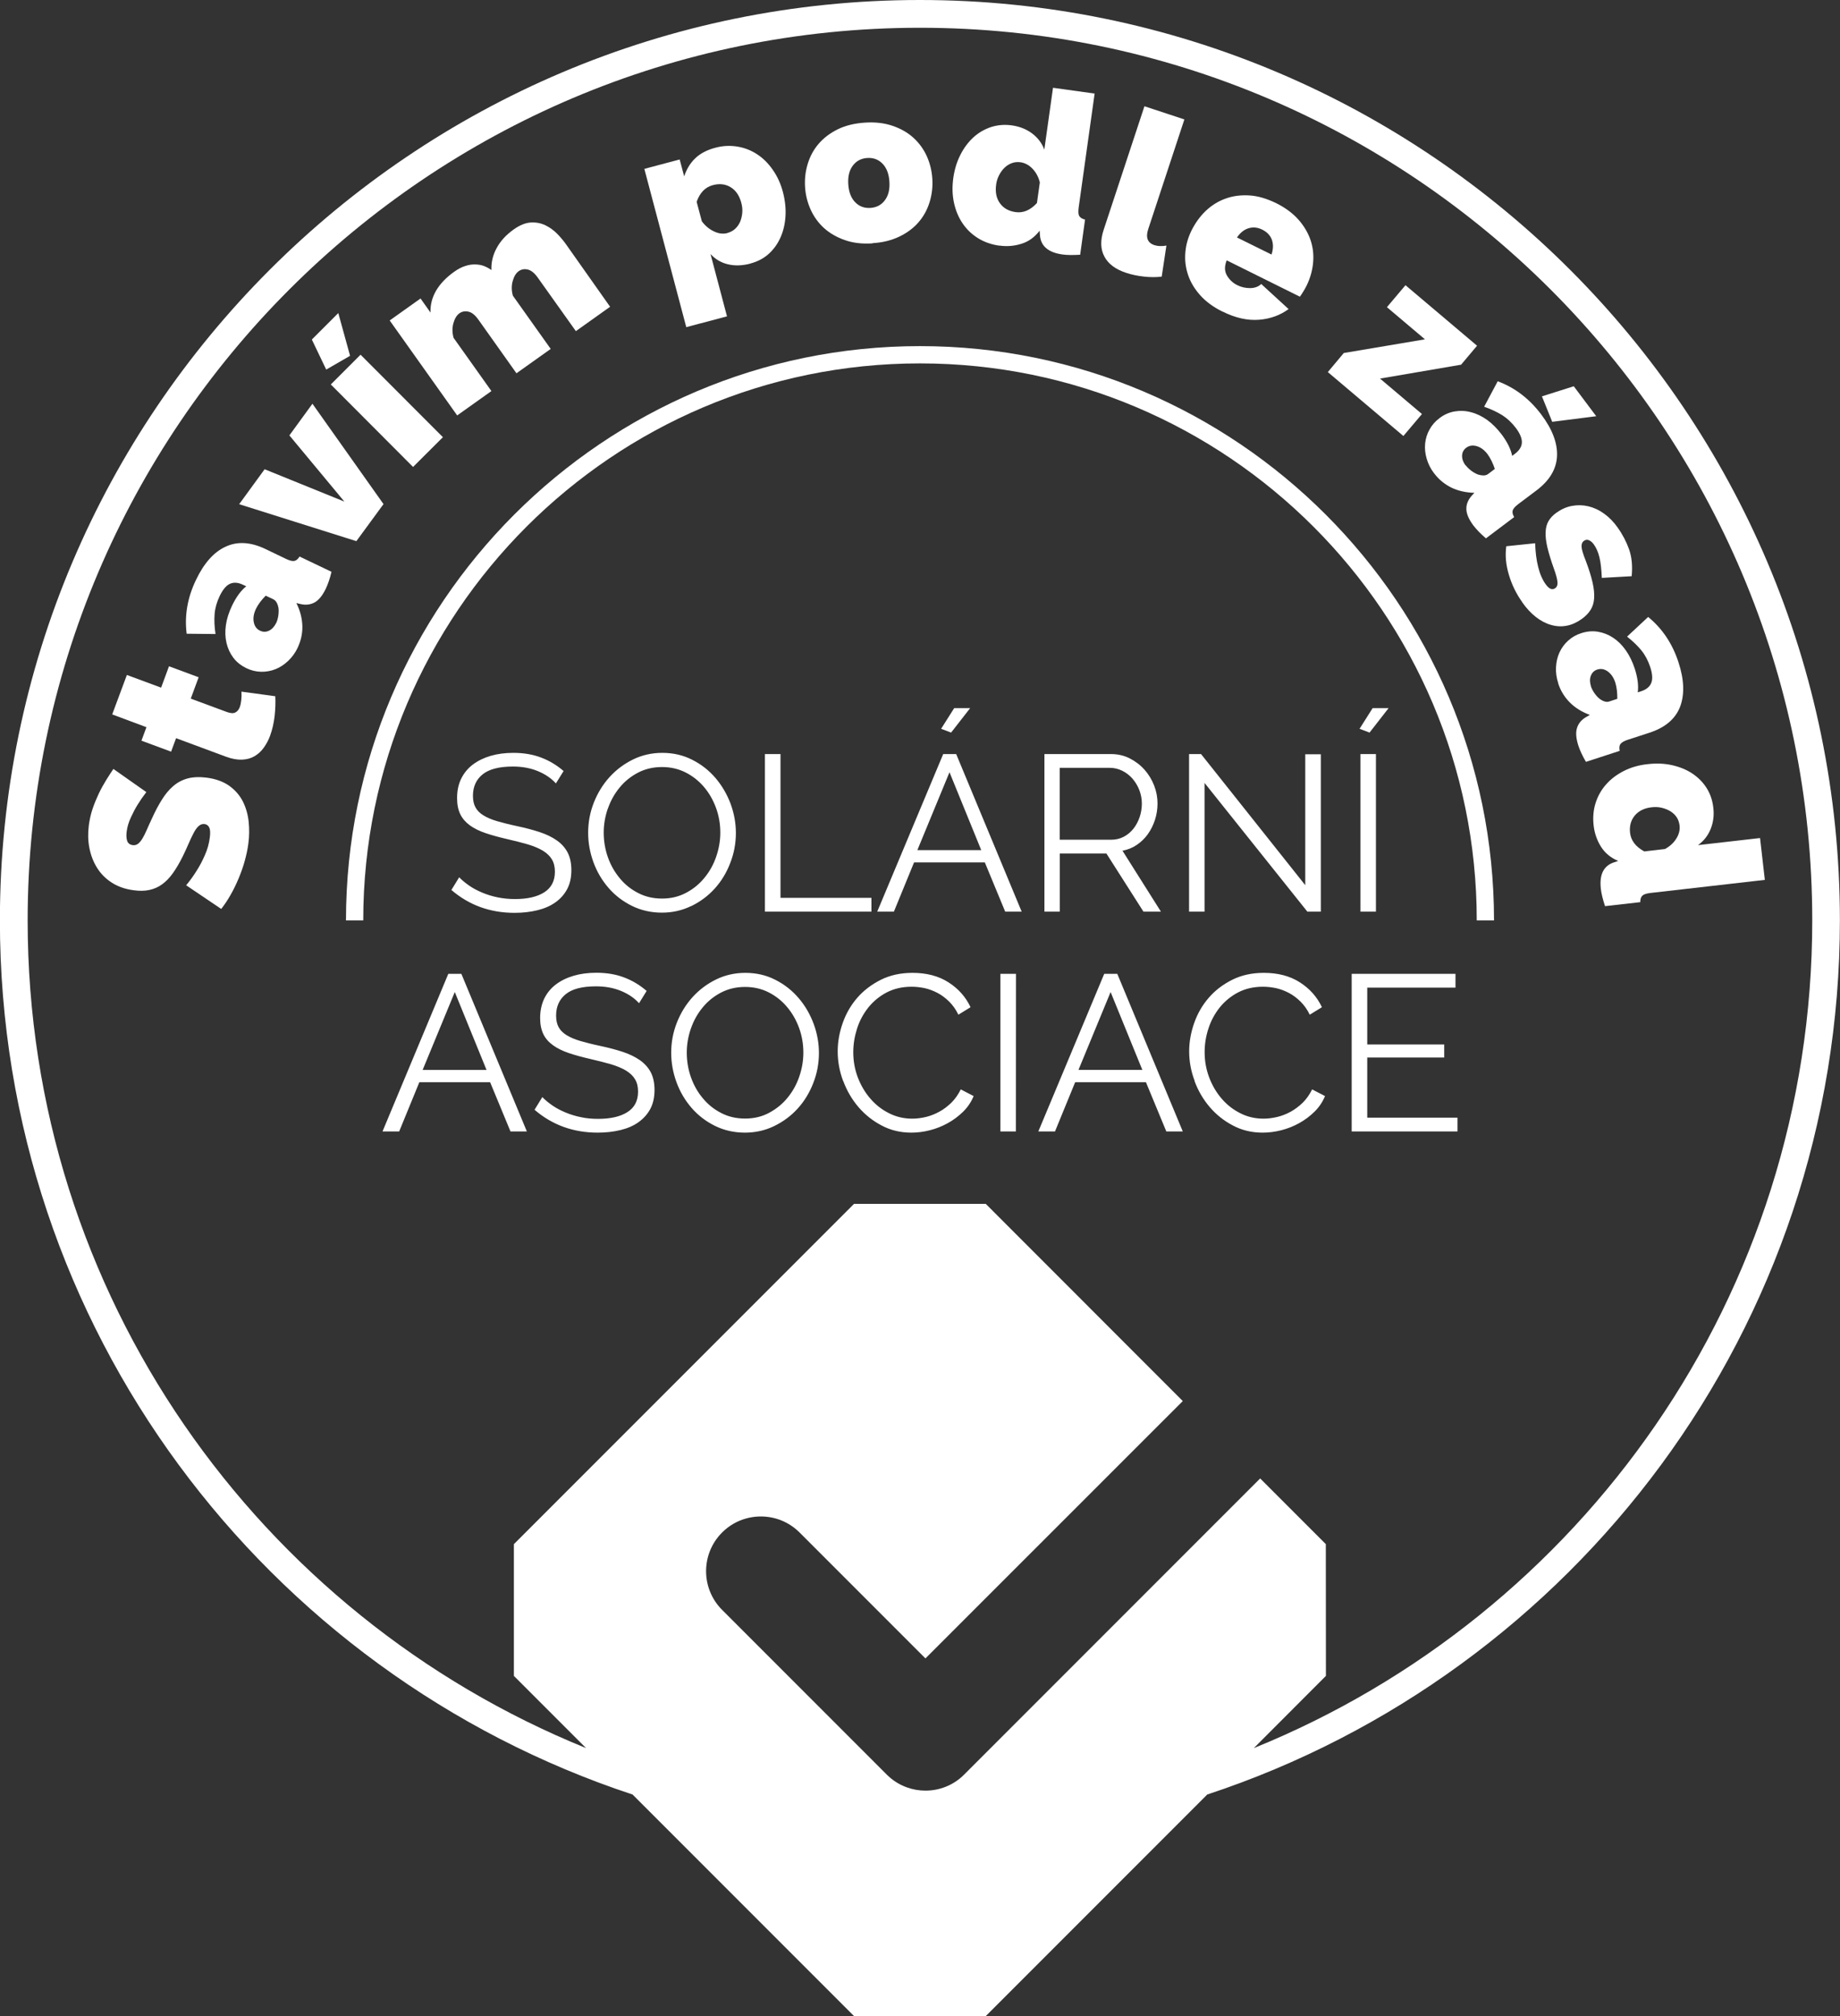 <?xml version="1.0" encoding="UTF-8" standalone="no"?>
<!-- Created with Inkscape (http://www.inkscape.org/) -->

<svg
   width="18.433mm"
   height="20.189mm"
   viewBox="0 0 18.433 20.189"
   version="1.1"
   id="svg5"
   xmlns="http://www.w3.org/2000/svg"
   xmlns:svg="http://www.w3.org/2000/svg">
  <rect x="0" y="0" width="18.433" height="20.189" fill="#333333" stroke="none"/>
  <defs
     id="defs2" />
  <g
     id="layer1"
     transform="translate(-74.688,-77.32)">
    <path
       d="m 88.599,84.411 h -0.16 l -0.131,0.207 0.1,0.038 z m -0.127,0.46 h -0.155 v 1.578 h 0.155 z m -0.687,1.578 h 0.135 v -1.576 h -0.156 v 1.311 l -1.044,-1.313 h -0.12 v 1.578 h 0.155 v -1.289 z m -2.48,-1.44 h 0.502 c 0.043,0 0.084,0.01 0.123,0.029 0.039,0.019 0.073,0.045 0.102,0.078 0.029,0.033 0.052,0.071 0.069,0.114 0.017,0.044 0.026,0.089 0.026,0.137 0,0.047 -0.008,0.093 -0.022,0.135 -0.015,0.043 -0.035,0.082 -0.062,0.116 -0.027,0.034 -0.059,0.061 -0.097,0.081 -0.038,0.02 -0.08,0.03 -0.126,0.03 h -0.516 v -0.72 z m 0,1.44 v -0.582 h 0.467 l 0.371,0.582 h 0.175 L 85.933,85.839 c 0.053,-0.01 0.102,-0.03 0.144,-0.059 0.043,-0.029 0.08,-0.065 0.11,-0.107 0.03,-0.042 0.054,-0.09 0.071,-0.142 0.017,-0.052 0.026,-0.108 0.026,-0.165 0,-0.061 -0.011,-0.121 -0.034,-0.18 -0.023,-0.059 -0.055,-0.112 -0.097,-0.159 -0.042,-0.047 -0.091,-0.084 -0.148,-0.113 -0.057,-0.029 -0.12,-0.043 -0.188,-0.043 h -0.666 v 1.578 z m -0.898,-2.038 h -0.16 l -0.131,0.207 0.1,0.038 z m -0.529,1.422 0.322,-0.78 0.318,0.78 z m -0.402,0.616 h 0.167 l 0.202,-0.493 h 0.709 l 0.204,0.493 h 0.165 l -0.656,-1.578 H 84.137 Z m -0.058,0 v -0.138 h -0.911 v -1.44 h -0.156 v 1.578 z M 80.777,85.419 c 0.027,-0.078 0.066,-0.149 0.117,-0.211 0.05,-0.062 0.112,-0.112 0.184,-0.15 0.072,-0.038 0.153,-0.057 0.242,-0.057 0.086,0 0.164,0.018 0.236,0.054 0.071,0.036 0.133,0.085 0.184,0.145 0.052,0.061 0.092,0.131 0.121,0.21 0.029,0.079 0.043,0.162 0.043,0.248 0,0.081 -0.014,0.161 -0.041,0.24 -0.027,0.079 -0.066,0.149 -0.117,0.211 -0.05,0.062 -0.112,0.113 -0.184,0.151 -0.073,0.039 -0.153,0.058 -0.242,0.058 -0.087,0 -0.167,-0.018 -0.238,-0.055 -0.071,-0.036 -0.133,-0.085 -0.184,-0.147 -0.052,-0.062 -0.092,-0.132 -0.12,-0.211 -0.028,-0.079 -0.042,-0.162 -0.042,-0.248 0,-0.082 0.014,-0.162 0.041,-0.24 z m 0.837,0.974 c 0.09,-0.044 0.168,-0.102 0.234,-0.175 0.066,-0.073 0.118,-0.158 0.155,-0.255 0.038,-0.096 0.057,-0.197 0.057,-0.302 0,-0.099 -0.018,-0.197 -0.053,-0.292 -0.036,-0.096 -0.086,-0.181 -0.15,-0.257 -0.065,-0.076 -0.142,-0.137 -0.233,-0.183 -0.091,-0.047 -0.192,-0.07 -0.301,-0.07 -0.105,0 -0.203,0.022 -0.293,0.066 -0.09,0.044 -0.169,0.103 -0.236,0.177 -0.067,0.074 -0.119,0.159 -0.157,0.255 -0.038,0.096 -0.057,0.197 -0.057,0.302 0,0.101 0.018,0.199 0.053,0.295 0.035,0.096 0.086,0.182 0.151,0.257 0.065,0.075 0.143,0.135 0.234,0.18 0.091,0.045 0.192,0.068 0.301,0.068 0.105,0 0.203,-0.022 0.293,-0.066 z m -1.28,-1.352 c -0.067,-0.058 -0.141,-0.103 -0.223,-0.134 -0.082,-0.032 -0.176,-0.048 -0.281,-0.048 -0.083,0 -0.158,0.01 -0.227,0.03 -0.068,0.02 -0.127,0.049 -0.178,0.087 -0.05,0.038 -0.089,0.085 -0.117,0.142 -0.028,0.057 -0.041,0.122 -0.041,0.194 0,0.064 0.011,0.118 0.032,0.161 0.021,0.044 0.054,0.081 0.096,0.112 0.043,0.031 0.096,0.057 0.158,0.078 0.062,0.021 0.135,0.041 0.218,0.06 0.079,0.018 0.147,0.036 0.207,0.053 0.059,0.018 0.109,0.039 0.149,0.063 0.04,0.025 0.07,0.053 0.09,0.087 0.02,0.033 0.03,0.075 0.03,0.123 0,0.092 -0.035,0.16 -0.106,0.206 -0.07,0.045 -0.168,0.068 -0.294,0.068 -0.061,0 -0.119,-0.006 -0.173,-0.017 -0.055,-0.011 -0.106,-0.027 -0.154,-0.047 -0.048,-0.02 -0.092,-0.043 -0.131,-0.07 -0.039,-0.027 -0.073,-0.055 -0.101,-0.084 l -0.078,0.127 c 0.178,0.153 0.389,0.229 0.633,0.229 0.083,0 0.159,-0.009 0.229,-0.026 0.07,-0.017 0.13,-0.043 0.18,-0.079 0.05,-0.035 0.09,-0.08 0.118,-0.133 0.028,-0.053 0.042,-0.116 0.042,-0.189 0,-0.071 -0.013,-0.13 -0.038,-0.178 -0.025,-0.047 -0.061,-0.088 -0.109,-0.121 -0.047,-0.033 -0.105,-0.061 -0.172,-0.083 -0.067,-0.022 -0.143,-0.042 -0.228,-0.06 -0.076,-0.016 -0.141,-0.033 -0.197,-0.049 -0.056,-0.016 -0.101,-0.036 -0.137,-0.058 -0.036,-0.022 -0.062,-0.048 -0.079,-0.079 -0.017,-0.03 -0.026,-0.069 -0.026,-0.117 0,-0.09 0.032,-0.162 0.096,-0.214 0.064,-0.052 0.165,-0.079 0.304,-0.079 0.095,0 0.179,0.016 0.253,0.047 0.074,0.031 0.133,0.072 0.178,0.122 z"
       fill="#ffffff"
       id="path132"
       style="stroke-width:0.265" />
    <path
       d="m 88.385,88.512 v -0.602 h 0.771 v -0.131 h -0.771 v -0.569 h 0.884 v -0.138 h -1.04 v 1.578 h 1.06 v -0.138 z m -1.73,-0.366 c 0.036,0.097 0.087,0.184 0.152,0.26 0.065,0.076 0.143,0.138 0.233,0.185 0.09,0.048 0.189,0.071 0.298,0.071 0.061,0 0.123,-0.008 0.186,-0.024 0.063,-0.016 0.123,-0.04 0.179,-0.071 0.056,-0.031 0.107,-0.069 0.153,-0.114 0.046,-0.045 0.081,-0.097 0.106,-0.157 l -0.129,-0.067 c -0.026,0.052 -0.057,0.096 -0.093,0.132 -0.037,0.036 -0.078,0.067 -0.121,0.091 -0.044,0.024 -0.089,0.042 -0.136,0.053 -0.047,0.011 -0.092,0.017 -0.137,0.017 -0.084,0 -0.163,-0.018 -0.234,-0.055 -0.072,-0.036 -0.134,-0.085 -0.187,-0.147 -0.052,-0.061 -0.094,-0.132 -0.124,-0.212 -0.03,-0.08 -0.045,-0.164 -0.045,-0.251 0,-0.08 0.012,-0.159 0.038,-0.237 0.025,-0.078 0.063,-0.148 0.112,-0.21 0.05,-0.062 0.111,-0.113 0.183,-0.151 0.072,-0.038 0.156,-0.058 0.251,-0.058 0.043,0 0.087,0.005 0.131,0.014 0.044,0.01 0.087,0.026 0.129,0.048 0.042,0.022 0.08,0.051 0.117,0.087 0.036,0.036 0.067,0.079 0.092,0.131 l 0.122,-0.075 c -0.048,-0.102 -0.121,-0.185 -0.221,-0.249 -0.1,-0.064 -0.22,-0.095 -0.361,-0.095 -0.119,0 -0.224,0.023 -0.318,0.07 -0.093,0.047 -0.172,0.107 -0.235,0.181 -0.064,0.074 -0.112,0.158 -0.145,0.252 -0.033,0.094 -0.05,0.189 -0.05,0.283 1.85e-4,0.101 0.018,0.199 0.055,0.296 z m -1.163,-0.112 0.322,-0.78 0.318,0.78 z m -0.402,0.616 h 0.167 l 0.202,-0.493 h 0.709 l 0.204,0.493 h 0.165 l -0.656,-1.578 h -0.131 z m -0.224,-1.578 H 84.71 v 1.578 h 0.155 z m -1.73,1.074 c 0.036,0.097 0.087,0.184 0.152,0.26 0.065,0.076 0.143,0.138 0.233,0.185 0.09,0.048 0.189,0.071 0.298,0.071 0.061,0 0.123,-0.008 0.185,-0.024 0.063,-0.016 0.123,-0.04 0.179,-0.071 0.056,-0.031 0.107,-0.069 0.153,-0.114 0.046,-0.045 0.081,-0.097 0.106,-0.157 l -0.129,-0.067 c -0.026,0.052 -0.057,0.096 -0.093,0.132 -0.037,0.036 -0.077,0.067 -0.121,0.091 -0.044,0.024 -0.089,0.042 -0.135,0.053 -0.047,0.011 -0.092,0.017 -0.137,0.017 -0.084,0 -0.162,-0.018 -0.234,-0.055 -0.072,-0.036 -0.134,-0.085 -0.187,-0.147 -0.053,-0.061 -0.094,-0.132 -0.125,-0.212 -0.03,-0.08 -0.045,-0.164 -0.045,-0.251 0,-0.08 0.013,-0.159 0.038,-0.237 0.025,-0.078 0.063,-0.148 0.112,-0.21 0.05,-0.062 0.111,-0.113 0.183,-0.151 0.073,-0.038 0.156,-0.058 0.251,-0.058 0.043,0 0.087,0.005 0.131,0.014 0.044,0.01 0.087,0.026 0.129,0.048 0.042,0.022 0.08,0.051 0.117,0.087 0.036,0.036 0.067,0.079 0.092,0.131 l 0.122,-0.075 c -0.048,-0.102 -0.121,-0.185 -0.221,-0.249 -0.1,-0.064 -0.22,-0.095 -0.361,-0.095 -0.118,0 -0.224,0.023 -0.318,0.07 -0.093,0.047 -0.172,0.107 -0.236,0.181 -0.064,0.074 -0.112,0.158 -0.145,0.252 -0.033,0.094 -0.05,0.189 -0.05,0.283 0,0.101 0.018,0.199 0.054,0.296 z m -1.527,-0.525 c 0.027,-0.079 0.066,-0.149 0.117,-0.211 0.05,-0.062 0.112,-0.112 0.184,-0.15 0.073,-0.038 0.153,-0.057 0.242,-0.057 0.086,0 0.165,0.018 0.236,0.054 0.071,0.036 0.133,0.085 0.184,0.146 0.052,0.061 0.092,0.131 0.121,0.21 0.029,0.079 0.043,0.162 0.043,0.248 0,0.082 -0.014,0.161 -0.041,0.24 -0.027,0.079 -0.066,0.149 -0.117,0.211 -0.05,0.062 -0.112,0.112 -0.184,0.151 -0.072,0.039 -0.153,0.058 -0.242,0.058 -0.087,0 -0.167,-0.018 -0.238,-0.055 -0.071,-0.036 -0.133,-0.085 -0.184,-0.147 -0.052,-0.061 -0.092,-0.132 -0.12,-0.211 -0.028,-0.079 -0.042,-0.162 -0.042,-0.248 0,-0.081 0.014,-0.161 0.041,-0.24 z m 0.837,0.974 c 0.09,-0.044 0.168,-0.102 0.234,-0.175 0.066,-0.073 0.118,-0.158 0.155,-0.254 0.038,-0.096 0.057,-0.197 0.057,-0.302 0,-0.099 -0.018,-0.197 -0.053,-0.292 -0.036,-0.096 -0.085,-0.181 -0.15,-0.257 -0.065,-0.076 -0.142,-0.137 -0.233,-0.183 -0.091,-0.047 -0.192,-0.07 -0.301,-0.07 -0.105,0 -0.203,0.022 -0.293,0.066 -0.09,0.044 -0.169,0.103 -0.236,0.177 -0.067,0.074 -0.119,0.159 -0.157,0.255 -0.038,0.096 -0.057,0.197 -0.057,0.302 0,0.101 0.018,0.199 0.053,0.295 0.035,0.096 0.086,0.182 0.151,0.257 0.065,0.075 0.143,0.135 0.234,0.18 0.091,0.045 0.192,0.068 0.301,0.068 0.105,-1.85e-4 0.203,-0.022 0.293,-0.066 z m -1.28,-1.352 c -0.067,-0.058 -0.141,-0.103 -0.223,-0.134 -0.082,-0.032 -0.176,-0.048 -0.281,-0.048 -0.083,0 -0.159,0.01 -0.227,0.03 -0.068,0.02 -0.128,0.049 -0.178,0.087 -0.05,0.038 -0.089,0.085 -0.117,0.142 -0.027,0.057 -0.041,0.122 -0.041,0.194 0,0.064 0.011,0.117 0.032,0.161 0.021,0.044 0.054,0.081 0.097,0.112 0.043,0.031 0.096,0.057 0.158,0.078 0.062,0.021 0.135,0.041 0.218,0.06 0.079,0.018 0.147,0.036 0.207,0.053 0.059,0.018 0.109,0.039 0.149,0.063 0.04,0.025 0.07,0.053 0.09,0.087 0.02,0.033 0.03,0.074 0.03,0.123 0,0.092 -0.035,0.16 -0.106,0.205 -0.07,0.045 -0.168,0.068 -0.294,0.068 -0.061,0 -0.119,-0.005 -0.173,-0.017 -0.055,-0.011 -0.106,-0.027 -0.154,-0.047 -0.048,-0.02 -0.092,-0.043 -0.131,-0.07 -0.039,-0.027 -0.073,-0.055 -0.101,-0.084 l -0.078,0.127 c 0.178,0.153 0.389,0.229 0.633,0.229 0.083,0 0.159,-0.009 0.229,-0.026 0.07,-0.017 0.13,-0.043 0.18,-0.079 0.05,-0.036 0.09,-0.08 0.118,-0.133 0.028,-0.053 0.042,-0.116 0.042,-0.189 0,-0.071 -0.013,-0.13 -0.038,-0.178 -0.025,-0.047 -0.062,-0.088 -0.109,-0.121 -0.048,-0.033 -0.105,-0.061 -0.172,-0.083 -0.067,-0.022 -0.143,-0.042 -0.228,-0.06 -0.076,-0.016 -0.141,-0.033 -0.197,-0.049 -0.055,-0.016 -0.101,-0.036 -0.137,-0.058 -0.035,-0.022 -0.062,-0.048 -0.079,-0.079 -0.017,-0.03 -0.026,-0.069 -0.026,-0.117 0,-0.09 0.032,-0.162 0.096,-0.214 0.064,-0.053 0.165,-0.079 0.304,-0.079 0.095,0 0.179,0.016 0.253,0.047 0.074,0.031 0.133,0.072 0.178,0.122 z m -2.244,0.791 0.322,-0.78 0.318,0.78 z m -0.402,0.616 h 0.167 l 0.202,-0.493 h 0.709 l 0.204,0.493 h 0.164 l -0.656,-1.578 h -0.131 z"
       fill="#ffffff"
       id="path134"
       style="stroke-width:0.265" />
    <path
       d="m 89.655,86.537 h -0.173 c 0,-3.076 -2.502,-5.578 -5.578,-5.578 -3.075,0 -5.577,2.502 -5.577,5.578 h -0.173 c 0,-3.171 2.58,-5.751 5.75,-5.751 3.171,0 5.751,2.58 5.751,5.751 z"
       fill="#ffffff"
       id="path136"
       style="stroke-width:0.265" />
    <path
       d="m 76.154,85.252 c -0.032,0.041 -0.061,0.083 -0.088,0.127 -0.023,0.037 -0.045,0.079 -0.067,0.127 -0.022,0.047 -0.036,0.094 -0.042,0.141 -0.005,0.038 -0.003,0.069 0.005,0.094 0.009,0.024 0.027,0.038 0.055,0.042 0.02,0.003 0.038,-0.002 0.053,-0.013 0.015,-0.011 0.03,-0.029 0.044,-0.052 0.014,-0.023 0.029,-0.052 0.044,-0.087 0.015,-0.035 0.033,-0.074 0.053,-0.117 0.031,-0.069 0.064,-0.131 0.098,-0.185 0.034,-0.055 0.071,-0.1 0.113,-0.136 0.041,-0.036 0.089,-0.062 0.143,-0.077 0.054,-0.015 0.118,-0.018 0.191,-0.009 0.094,0.012 0.17,0.04 0.23,0.083 0.059,0.043 0.104,0.095 0.135,0.156 0.031,0.062 0.05,0.129 0.058,0.202 0.007,0.073 0.007,0.146 -0.003,0.218 -0.007,0.057 -0.02,0.115 -0.036,0.174 -0.016,0.059 -0.037,0.117 -0.061,0.175 -0.024,0.057 -0.05,0.112 -0.08,0.164 -0.029,0.052 -0.061,0.1 -0.095,0.143 L 76.553,86.185 c 0.039,-0.047 0.075,-0.097 0.107,-0.149 0.028,-0.044 0.055,-0.094 0.08,-0.152 0.026,-0.057 0.042,-0.116 0.05,-0.178 0.006,-0.047 0.004,-0.08 -0.006,-0.1 -0.01,-0.02 -0.025,-0.031 -0.046,-0.034 -0.022,-0.003 -0.042,0.004 -0.06,0.02 -0.018,0.016 -0.035,0.04 -0.051,0.071 -0.016,0.031 -0.033,0.066 -0.05,0.106 -0.017,0.04 -0.037,0.083 -0.059,0.128 -0.033,0.066 -0.066,0.122 -0.099,0.168 -0.033,0.046 -0.07,0.084 -0.108,0.111 -0.038,0.028 -0.081,0.046 -0.127,0.056 -0.046,0.01 -0.098,0.011 -0.155,0.003 -0.087,-0.011 -0.16,-0.037 -0.222,-0.077 -0.062,-0.04 -0.111,-0.09 -0.148,-0.15 -0.037,-0.06 -0.062,-0.126 -0.076,-0.199 -0.014,-0.073 -0.015,-0.148 -0.005,-0.226 0.008,-0.057 0.02,-0.112 0.038,-0.165 0.018,-0.053 0.039,-0.103 0.062,-0.152 0.023,-0.048 0.048,-0.093 0.074,-0.135 0.026,-0.042 0.05,-0.079 0.072,-0.111 z"
       fill="#ffffff"
       id="path138"
       style="stroke-width:0.265" />
    <path
       d="m 77.446,84.292 c 0.003,0.064 9.26e-4,0.131 -0.007,0.2 -0.008,0.069 -0.023,0.134 -0.045,0.195 -0.016,0.044 -0.038,0.085 -0.064,0.121 -0.026,0.036 -0.057,0.064 -0.093,0.085 -0.036,0.021 -0.077,0.032 -0.124,0.034 -0.047,0.002 -0.1,-0.007 -0.16,-0.029 l -0.501,-0.186 -0.05,0.135 -0.297,-0.11 0.05,-0.135 -0.343,-0.128 0.147,-0.395 0.343,0.127 0.079,-0.214 0.297,0.11 -0.079,0.214 0.362,0.134 c 0.036,0.013 0.064,0.015 0.084,0.005 0.02,-0.01 0.035,-0.028 0.045,-0.054 0.007,-0.019 0.012,-0.043 0.015,-0.07 0.003,-0.028 0.004,-0.056 0.002,-0.085 z"
       fill="#ffffff"
       id="path140"
       style="stroke-width:0.265" />
    <path
       d="m 77.671,83.805 c -0.025,0.052 -0.057,0.096 -0.096,0.133 -0.039,0.037 -0.082,0.065 -0.127,0.083 -0.046,0.018 -0.094,0.027 -0.144,0.026 -0.05,-9.26e-4 -0.1,-0.013 -0.148,-0.036 -0.053,-0.026 -0.097,-0.06 -0.13,-0.104 -0.033,-0.044 -0.056,-0.093 -0.069,-0.149 -0.013,-0.055 -0.015,-0.115 -0.006,-0.178 0.009,-0.064 0.03,-0.129 0.062,-0.196 0.041,-0.085 0.088,-0.15 0.142,-0.193 l -0.032,-0.015 c -0.05,-0.024 -0.093,-0.027 -0.131,-0.01 -0.038,0.017 -0.072,0.058 -0.103,0.122 -0.029,0.06 -0.046,0.12 -0.051,0.18 -0.005,0.06 -0.002,0.127 0.009,0.201 l -0.289,-0.003 c -0.023,-0.182 0.008,-0.361 0.093,-0.538 0.08,-0.168 0.179,-0.28 0.298,-0.334 0.118,-0.055 0.252,-0.047 0.401,0.025 l 0.204,0.098 c 0.036,0.017 0.063,0.024 0.083,0.02 0.019,-0.004 0.036,-0.018 0.052,-0.044 l 0.32,0.153 c -0.008,0.034 -0.017,0.065 -0.027,0.094 -0.01,0.029 -0.02,0.054 -0.03,0.075 -0.033,0.068 -0.07,0.114 -0.111,0.137 -0.042,0.023 -0.089,0.029 -0.142,0.017 l -0.042,-0.01 c 0.038,0.075 0.057,0.151 0.06,0.228 0.002,0.076 -0.014,0.149 -0.047,0.219 z m -0.217,-0.244 c 0.011,-0.023 0.018,-0.048 0.022,-0.075 0.004,-0.028 0.005,-0.053 0.002,-0.078 -0.004,-0.02 -0.009,-0.037 -0.018,-0.053 -0.008,-0.015 -0.019,-0.026 -0.032,-0.033 l -0.078,-0.037 c -0.019,0.019 -0.038,0.04 -0.056,0.064 -0.018,0.024 -0.032,0.047 -0.042,0.068 -0.022,0.047 -0.03,0.091 -0.022,0.132 0.008,0.042 0.029,0.071 0.064,0.087 0.029,0.014 0.059,0.014 0.089,-3.7e-4 0.03,-0.015 0.053,-0.04 0.071,-0.076 z"
       fill="#ffffff"
       id="path142"
       style="stroke-width:0.265" />
    <path
       d="m 78.258,82.739 -1.174,-0.37 0.255,-0.35 0.799,0.324 -0.551,-0.663 0.231,-0.317 0.712,1.005 z"
       fill="#ffffff"
       id="path144"
       style="stroke-width:0.265" />
    <path
       d="m 78.195,80.883 -0.239,0.138 -0.144,-0.301 0.265,-0.265 z m 0.631,1.113 -0.824,-0.826 0.298,-0.298 0.825,0.826 z"
       fill="#ffffff"
       id="path146"
       style="stroke-width:0.265" />
    <path
       d="m 80.8,80.392 -0.343,0.244 -0.381,-0.535 c -0.033,-0.047 -0.067,-0.074 -0.101,-0.082 -0.034,-0.008 -0.064,-0.002 -0.09,0.016 -0.028,0.02 -0.048,0.053 -0.061,0.1 -0.013,0.047 -0.012,0.096 0.002,0.146 l 0.379,0.533 -0.343,0.244 -0.38,-0.535 c -0.033,-0.047 -0.067,-0.075 -0.101,-0.082 -0.034,-0.008 -0.064,-0.002 -0.09,0.016 -0.028,0.02 -0.048,0.053 -0.061,0.1 -0.013,0.047 -0.012,0.096 0.002,0.146 l 0.379,0.533 -0.343,0.244 -0.676,-0.951 0.309,-0.22 0.1,0.141 c -0.003,-0.076 0.015,-0.148 0.055,-0.218 0.04,-0.069 0.1,-0.132 0.181,-0.19 0.038,-0.027 0.075,-0.047 0.111,-0.058 0.035,-0.012 0.069,-0.017 0.101,-0.016 0.032,5.56e-4 0.062,0.006 0.088,0.016 0.026,0.01 0.051,0.024 0.074,0.04 -0.003,-0.076 0.014,-0.149 0.052,-0.219 0.038,-0.071 0.094,-0.132 0.169,-0.186 0.063,-0.045 0.121,-0.068 0.174,-0.071 0.054,-0.003 0.102,0.007 0.146,0.028 0.044,0.021 0.083,0.05 0.118,0.085 0.034,0.035 0.063,0.07 0.086,0.102 z"
       fill="#ffffff"
       id="path148"
       style="stroke-width:0.265" />
    <path
       d="m 82.207,79.959 c -0.082,0.022 -0.157,0.024 -0.225,0.008 -0.069,-0.016 -0.127,-0.05 -0.176,-0.103 l 0.165,0.624 -0.408,0.108 -0.42,-1.585 0.354,-0.094 0.045,0.169 c 0.024,-0.072 0.06,-0.132 0.111,-0.181 0.05,-0.048 0.118,-0.084 0.203,-0.106 0.074,-0.02 0.148,-0.023 0.22,-0.011 0.072,0.012 0.138,0.038 0.197,0.077 0.06,0.039 0.112,0.091 0.157,0.156 0.045,0.064 0.079,0.138 0.101,0.221 0.022,0.084 0.031,0.166 0.026,0.244 -0.005,0.079 -0.022,0.15 -0.051,0.214 -0.029,0.065 -0.069,0.119 -0.119,0.164 -0.051,0.045 -0.111,0.076 -0.179,0.094 z M 81.975,79.653 c 0.03,-0.008 0.056,-0.022 0.077,-0.041 0.021,-0.019 0.038,-0.043 0.05,-0.07 0.012,-0.028 0.019,-0.058 0.022,-0.091 0.003,-0.033 -3.71e-4,-0.066 -0.01,-0.101 -0.019,-0.071 -0.054,-0.123 -0.106,-0.155 -0.052,-0.032 -0.112,-0.039 -0.179,-0.021 -0.076,0.02 -0.13,0.076 -0.162,0.167 l 0.052,0.195 c 0.033,0.045 0.074,0.079 0.121,0.101 0.047,0.023 0.092,0.028 0.135,0.017 z"
       fill="#ffffff"
       id="path150"
       style="stroke-width:0.265" />
    <path
       d="m 83.43,79.757 c -0.105,0.007 -0.198,-0.004 -0.279,-0.033 -0.081,-0.028 -0.15,-0.068 -0.208,-0.12 -0.057,-0.052 -0.102,-0.114 -0.134,-0.185 -0.032,-0.071 -0.051,-0.147 -0.056,-0.227 -0.005,-0.08 0.004,-0.157 0.027,-0.232 0.023,-0.075 0.059,-0.142 0.109,-0.2 0.051,-0.059 0.114,-0.107 0.191,-0.145 0.077,-0.038 0.168,-0.06 0.272,-0.067 0.103,-0.007 0.196,0.004 0.278,0.032 0.082,0.028 0.152,0.068 0.209,0.12 0.057,0.052 0.102,0.114 0.134,0.185 0.032,0.071 0.05,0.147 0.055,0.226 0.005,0.08 -0.004,0.157 -0.027,0.232 -0.023,0.075 -0.059,0.142 -0.109,0.2 -0.05,0.059 -0.114,0.107 -0.192,0.145 -0.078,0.038 -0.168,0.061 -0.271,0.067 z m -0.244,-0.592 c 0.005,0.078 0.028,0.138 0.069,0.18 0.041,0.042 0.092,0.061 0.153,0.057 0.06,-0.004 0.109,-0.029 0.144,-0.076 0.036,-0.047 0.051,-0.109 0.046,-0.187 -0.005,-0.078 -0.028,-0.138 -0.069,-0.18 -0.041,-0.042 -0.092,-0.061 -0.153,-0.057 -0.06,0.004 -0.109,0.029 -0.144,0.076 -0.036,0.047 -0.051,0.109 -0.046,0.187 z"
       fill="#ffffff"
       id="path152"
       style="stroke-width:0.265" />
    <path
       d="m 84.699,79.78 c -0.079,-0.011 -0.15,-0.036 -0.212,-0.074 -0.063,-0.039 -0.114,-0.088 -0.155,-0.148 -0.041,-0.06 -0.07,-0.129 -0.087,-0.207 -0.017,-0.078 -0.019,-0.16 -0.007,-0.248 0.012,-0.085 0.035,-0.162 0.071,-0.232 0.035,-0.07 0.079,-0.128 0.131,-0.176 0.052,-0.047 0.111,-0.081 0.177,-0.103 0.066,-0.021 0.136,-0.027 0.211,-0.016 0.075,0.011 0.141,0.037 0.198,0.079 0.058,0.043 0.099,0.097 0.124,0.163 l 0.087,-0.619 0.417,0.058 -0.16,1.142 c -0.005,0.04 -0.004,0.067 0.006,0.084 0.01,0.017 0.029,0.029 0.058,0.036 l -0.049,0.352 c -0.074,0.004 -0.133,0.004 -0.179,-0.003 -0.142,-0.02 -0.217,-0.085 -0.224,-0.195 l -0.003,-0.043 c -0.05,0.065 -0.11,0.109 -0.182,0.131 -0.072,0.023 -0.146,0.029 -0.222,0.018 z m 0.163,-0.336 c 0.076,0.011 0.148,-0.019 0.214,-0.091 l 0.029,-0.206 c -0.013,-0.054 -0.038,-0.1 -0.073,-0.137 -0.035,-0.037 -0.075,-0.058 -0.119,-0.065 -0.031,-0.004 -0.06,-0.002 -0.087,0.008 -0.028,0.01 -0.052,0.025 -0.074,0.046 -0.022,0.021 -0.04,0.046 -0.055,0.075 -0.015,0.029 -0.026,0.062 -0.03,0.097 -0.01,0.073 0.003,0.135 0.038,0.184 0.036,0.05 0.088,0.079 0.157,0.089 z"
       fill="#ffffff"
       id="path154"
       style="stroke-width:0.265" />
    <path
       d="m 86.153,78.384 0.4,0.132 -0.362,1.098 c -0.028,0.084 -0.007,0.138 0.062,0.161 0.017,0.005 0.036,0.009 0.058,0.009 0.021,9.23e-4 0.042,-9.24e-4 0.062,-0.005 l -0.047,0.311 c -0.055,0.007 -0.115,0.007 -0.179,-3.71e-4 -0.064,-0.007 -0.122,-0.019 -0.176,-0.037 -0.107,-0.035 -0.18,-0.089 -0.219,-0.163 -0.04,-0.074 -0.042,-0.163 -0.008,-0.267 z"
       fill="#ffffff"
       id="path156"
       style="stroke-width:0.265" />
    <path
       d="m 86.934,80.44 c -0.091,-0.045 -0.166,-0.1 -0.223,-0.164 -0.057,-0.064 -0.098,-0.133 -0.122,-0.206 -0.024,-0.073 -0.033,-0.148 -0.026,-0.223 0.006,-0.076 0.027,-0.149 0.062,-0.22 0.038,-0.075 0.085,-0.141 0.143,-0.196 0.058,-0.055 0.124,-0.096 0.197,-0.122 0.073,-0.027 0.153,-0.037 0.239,-0.032 0.086,0.005 0.175,0.032 0.27,0.078 0.092,0.046 0.167,0.102 0.224,0.167 0.057,0.065 0.097,0.135 0.121,0.208 0.024,0.074 0.031,0.15 0.023,0.227 -0.008,0.078 -0.03,0.153 -0.065,0.224 -0.01,0.02 -0.021,0.04 -0.033,0.059 -0.012,0.019 -0.023,0.037 -0.034,0.051 l -0.733,-0.364 c -0.023,0.058 -0.023,0.108 0.002,0.151 0.025,0.043 0.059,0.075 0.103,0.097 0.041,0.021 0.084,0.03 0.13,0.03 0.045,-3.71e-4 0.083,-0.014 0.111,-0.041 l 0.274,0.251 c -0.084,0.062 -0.183,0.098 -0.297,0.107 -0.114,0.009 -0.236,-0.018 -0.364,-0.082 z m 0.492,-0.571 c 0.018,-0.054 0.019,-0.103 0.004,-0.147 -0.016,-0.044 -0.048,-0.078 -0.096,-0.102 -0.048,-0.024 -0.094,-0.028 -0.139,-0.014 -0.045,0.014 -0.083,0.045 -0.115,0.092 z"
       fill="#ffffff"
       id="path158"
       style="stroke-width:0.265" />
    <path
       d="m 88.15,80.855 0.813,-0.137 -0.381,-0.322 0.186,-0.22 0.717,0.606 -0.16,0.19 -0.812,0.139 0.42,0.355 -0.186,0.22 -0.757,-0.64 z"
       fill="#ffffff"
       id="path160"
       style="stroke-width:0.265" />
    <path
       d="m 89.054,82.059 c -0.035,-0.046 -0.059,-0.095 -0.074,-0.147 -0.015,-0.052 -0.02,-0.102 -0.015,-0.151 0.005,-0.049 0.019,-0.096 0.044,-0.14 0.024,-0.044 0.057,-0.082 0.1,-0.114 0.047,-0.036 0.098,-0.058 0.152,-0.067 0.054,-0.009 0.109,-0.007 0.164,0.008 0.055,0.014 0.109,0.04 0.161,0.077 0.052,0.038 0.1,0.086 0.145,0.145 0.057,0.076 0.092,0.147 0.106,0.215 l 0.028,-0.021 c 0.043,-0.033 0.067,-0.07 0.069,-0.111 0.002,-0.042 -0.018,-0.091 -0.06,-0.147 -0.04,-0.053 -0.086,-0.096 -0.136,-0.128 -0.051,-0.032 -0.112,-0.06 -0.182,-0.085 l 0.136,-0.255 c 0.172,0.064 0.316,0.174 0.435,0.331 0.112,0.149 0.165,0.288 0.159,0.419 -0.006,0.13 -0.075,0.245 -0.207,0.344 l -0.181,0.136 c -0.032,0.024 -0.05,0.045 -0.056,0.064 -0.005,0.019 -3.7e-4,0.041 0.015,0.066 l -0.283,0.213 c -0.027,-0.023 -0.05,-0.045 -0.072,-0.067 -0.021,-0.022 -0.039,-0.043 -0.053,-0.061 -0.045,-0.06 -0.069,-0.114 -0.071,-0.162 -0.002,-0.048 0.015,-0.092 0.051,-0.134 l 0.029,-0.032 c -0.084,-0.002 -0.161,-0.019 -0.23,-0.052 -0.068,-0.034 -0.126,-0.081 -0.172,-0.142 z m 0.317,-0.08 c 0.015,0.02 0.034,0.038 0.056,0.055 0.022,0.016 0.045,0.029 0.068,0.038 0.019,0.006 0.038,0.009 0.055,0.009 0.018,0 0.032,-0.005 0.044,-0.013 l 0.069,-0.052 c -0.008,-0.026 -0.019,-0.052 -0.032,-0.079 -0.013,-0.027 -0.027,-0.05 -0.041,-0.069 -0.031,-0.041 -0.067,-0.068 -0.107,-0.08 -0.041,-0.012 -0.076,-0.007 -0.107,0.016 -0.026,0.02 -0.04,0.046 -0.041,0.079 -7.41e-4,0.033 0.011,0.066 0.035,0.098 z m 0.867,-0.435 -0.103,-0.255 0.319,-0.101 0.225,0.3 z"
       fill="#ffffff"
       id="path162"
       style="stroke-width:0.265" />
    <path
       d="m 89.937,83.349 c -0.059,-0.083 -0.104,-0.174 -0.133,-0.273 -0.03,-0.099 -0.039,-0.194 -0.026,-0.286 l 0.289,-0.03 c 0.003,0.087 0.012,0.166 0.03,0.236 0.017,0.07 0.042,0.128 0.075,0.174 0.034,0.048 0.066,0.061 0.096,0.04 0.017,-0.012 0.025,-0.032 0.023,-0.059 -0.002,-0.027 -0.013,-0.074 -0.037,-0.139 -0.029,-0.081 -0.05,-0.151 -0.064,-0.209 -0.014,-0.059 -0.02,-0.11 -0.018,-0.153 0.001,-0.044 0.011,-0.081 0.029,-0.112 0.018,-0.031 0.045,-0.06 0.081,-0.085 0.048,-0.034 0.099,-0.057 0.154,-0.067 0.055,-0.01 0.109,-0.009 0.164,0.004 0.055,0.013 0.107,0.037 0.157,0.073 0.05,0.036 0.096,0.082 0.136,0.139 0.05,0.07 0.088,0.143 0.115,0.219 0.027,0.076 0.036,0.166 0.026,0.269 l -0.299,0.017 c -0.004,-0.086 -0.011,-0.155 -0.024,-0.206 -0.012,-0.051 -0.031,-0.094 -0.056,-0.129 -0.015,-0.021 -0.031,-0.034 -0.048,-0.042 -0.017,-0.008 -0.035,-0.006 -0.051,0.006 -0.018,0.013 -0.026,0.033 -0.024,0.061 0.002,0.027 0.016,0.074 0.043,0.141 0.031,0.082 0.053,0.153 0.067,0.214 0.014,0.061 0.019,0.114 0.016,0.159 -0.003,0.045 -0.015,0.084 -0.036,0.117 -0.021,0.033 -0.05,0.063 -0.089,0.091 -0.05,0.035 -0.1,0.058 -0.151,0.067 -0.052,0.01 -0.103,0.007 -0.155,-0.008 -0.052,-0.014 -0.103,-0.041 -0.152,-0.079 -0.049,-0.038 -0.096,-0.088 -0.139,-0.15 z"
       fill="#ffffff"
       id="path164"
       style="stroke-width:0.265" />
    <path
       d="m 90.299,84.164 c -0.018,-0.055 -0.026,-0.109 -0.023,-0.163 0.003,-0.054 0.014,-0.103 0.035,-0.148 0.021,-0.045 0.049,-0.084 0.087,-0.118 0.037,-0.034 0.081,-0.059 0.132,-0.075 0.056,-0.018 0.111,-0.023 0.166,-0.014 0.054,0.009 0.105,0.029 0.152,0.06 0.047,0.031 0.09,0.073 0.127,0.126 0.037,0.052 0.067,0.114 0.09,0.184 0.029,0.09 0.039,0.169 0.03,0.237 l 0.034,-0.011 c 0.052,-0.017 0.086,-0.045 0.101,-0.083 0.016,-0.038 0.012,-0.091 -0.01,-0.159 -0.021,-0.063 -0.05,-0.119 -0.087,-0.165 -0.038,-0.047 -0.086,-0.093 -0.145,-0.14 l 0.211,-0.197 c 0.142,0.116 0.243,0.267 0.304,0.454 0.058,0.177 0.062,0.326 0.015,0.448 -0.048,0.121 -0.15,0.207 -0.308,0.258 l -0.215,0.07 c -0.038,0.012 -0.062,0.027 -0.074,0.043 -0.011,0.016 -0.013,0.039 -0.007,0.068 l -0.338,0.11 c -0.018,-0.03 -0.033,-0.059 -0.046,-0.087 -0.013,-0.028 -0.023,-0.053 -0.03,-0.075 -0.023,-0.072 -0.028,-0.131 -0.014,-0.176 0.014,-0.046 0.044,-0.083 0.091,-0.11 l 0.038,-0.022 c -0.079,-0.029 -0.146,-0.07 -0.2,-0.124 -0.054,-0.054 -0.093,-0.118 -0.117,-0.191 z m 0.326,0.027 c 0.008,0.024 0.02,0.047 0.036,0.07 0.016,0.023 0.033,0.042 0.052,0.057 0.016,0.012 0.033,0.021 0.049,0.026 0.017,0.005 0.032,0.006 0.046,0.001 l 0.082,-0.027 c 5.29e-4,-0.027 -9.26e-4,-0.055 -0.004,-0.085 -0.004,-0.03 -0.009,-0.056 -0.016,-0.078 -0.016,-0.049 -0.041,-0.086 -0.075,-0.111 -0.035,-0.025 -0.07,-0.031 -0.106,-0.019 -0.031,0.01 -0.052,0.031 -0.064,0.062 -0.012,0.031 -0.011,0.065 9.26e-4,0.104 z"
       fill="#ffffff"
       id="path166"
       style="stroke-width:0.265" />
    <path
       d="m 90.653,85.587 c -0.009,-0.079 -0.003,-0.154 0.019,-0.224 0.022,-0.07 0.057,-0.133 0.105,-0.187 0.048,-0.055 0.108,-0.1 0.179,-0.136 0.071,-0.036 0.151,-0.059 0.239,-0.068 0.085,-0.01 0.166,-0.007 0.242,0.01 0.076,0.017 0.144,0.044 0.203,0.083 0.059,0.039 0.107,0.087 0.144,0.145 0.037,0.058 0.06,0.125 0.068,0.2 0.009,0.075 -3.71e-4,0.145 -0.027,0.212 -0.027,0.066 -0.069,0.12 -0.127,0.161 l 0.622,-0.071 0.048,0.419 -1.146,0.131 c -0.04,0.005 -0.066,0.013 -0.081,0.027 -0.014,0.013 -0.021,0.035 -0.021,0.065 l -0.353,0.04 c -0.023,-0.07 -0.037,-0.128 -0.042,-0.174 -0.016,-0.143 0.028,-0.231 0.133,-0.265 l 0.041,-0.014 c -0.075,-0.031 -0.133,-0.079 -0.173,-0.143 -0.04,-0.064 -0.064,-0.134 -0.073,-0.21 z m 0.365,0.074 c 0.009,0.076 0.056,0.138 0.142,0.185 l 0.207,-0.024 c 0.049,-0.026 0.087,-0.061 0.114,-0.104 0.027,-0.043 0.038,-0.087 0.033,-0.131 -0.004,-0.031 -0.013,-0.059 -0.029,-0.083 -0.016,-0.024 -0.037,-0.044 -0.063,-0.06 -0.026,-0.016 -0.054,-0.027 -0.087,-0.035 -0.032,-0.008 -0.066,-0.009 -0.101,-0.005 -0.073,0.008 -0.13,0.036 -0.169,0.083 -0.039,0.047 -0.055,0.105 -0.047,0.174 z"
       fill="#ffffff"
       id="path168"
       style="stroke-width:0.265" />
    <path
       fill-rule="evenodd"
       clip-rule="evenodd"
       d="m 83.904,77.32 c 5.082,0 9.216,4.134 9.216,9.216 0,4.077 -2.662,7.542 -6.338,8.754 l -2.219,2.219 h -1.319 l -2.219,-2.219 c -3.676,-1.212 -6.338,-4.677 -6.338,-8.754 0,-5.082 4.134,-9.216 9.216,-9.216 z m 4.067,16.782 -0.722,0.723 c 3.276,-1.327 5.594,-4.541 5.594,-8.288 0,-4.929 -4.01,-8.939 -8.939,-8.939 -4.929,0 -8.939,4.01 -8.939,8.939 0,3.747 2.318,6.961 5.594,8.288 l -0.723,-0.723 v -1.319 l 3.408,-3.408 h 1.319 l 1.974,1.975 -2.578,2.577 -1.261,-1.261 c -0.077,-0.077 -0.172,-0.127 -0.271,-0.148 -0.176,-0.038 -0.368,0.011 -0.505,0.148 -0.214,0.214 -0.214,0.561 0,0.775 l 1.649,1.649 c 0.059,0.059 0.128,0.102 0.201,0.128 0.06,0.022 0.124,0.033 0.187,0.033 0.14,0 0.281,-0.053 0.388,-0.161 l 2.965,-2.965 -2.64e-4,-2.64e-4 2.12e-4,-2.12e-4 0.658,0.658 z"
       fill="#ffffff"
       id="path170"
       style="stroke-width:0.265" />
  </g>
</svg>
